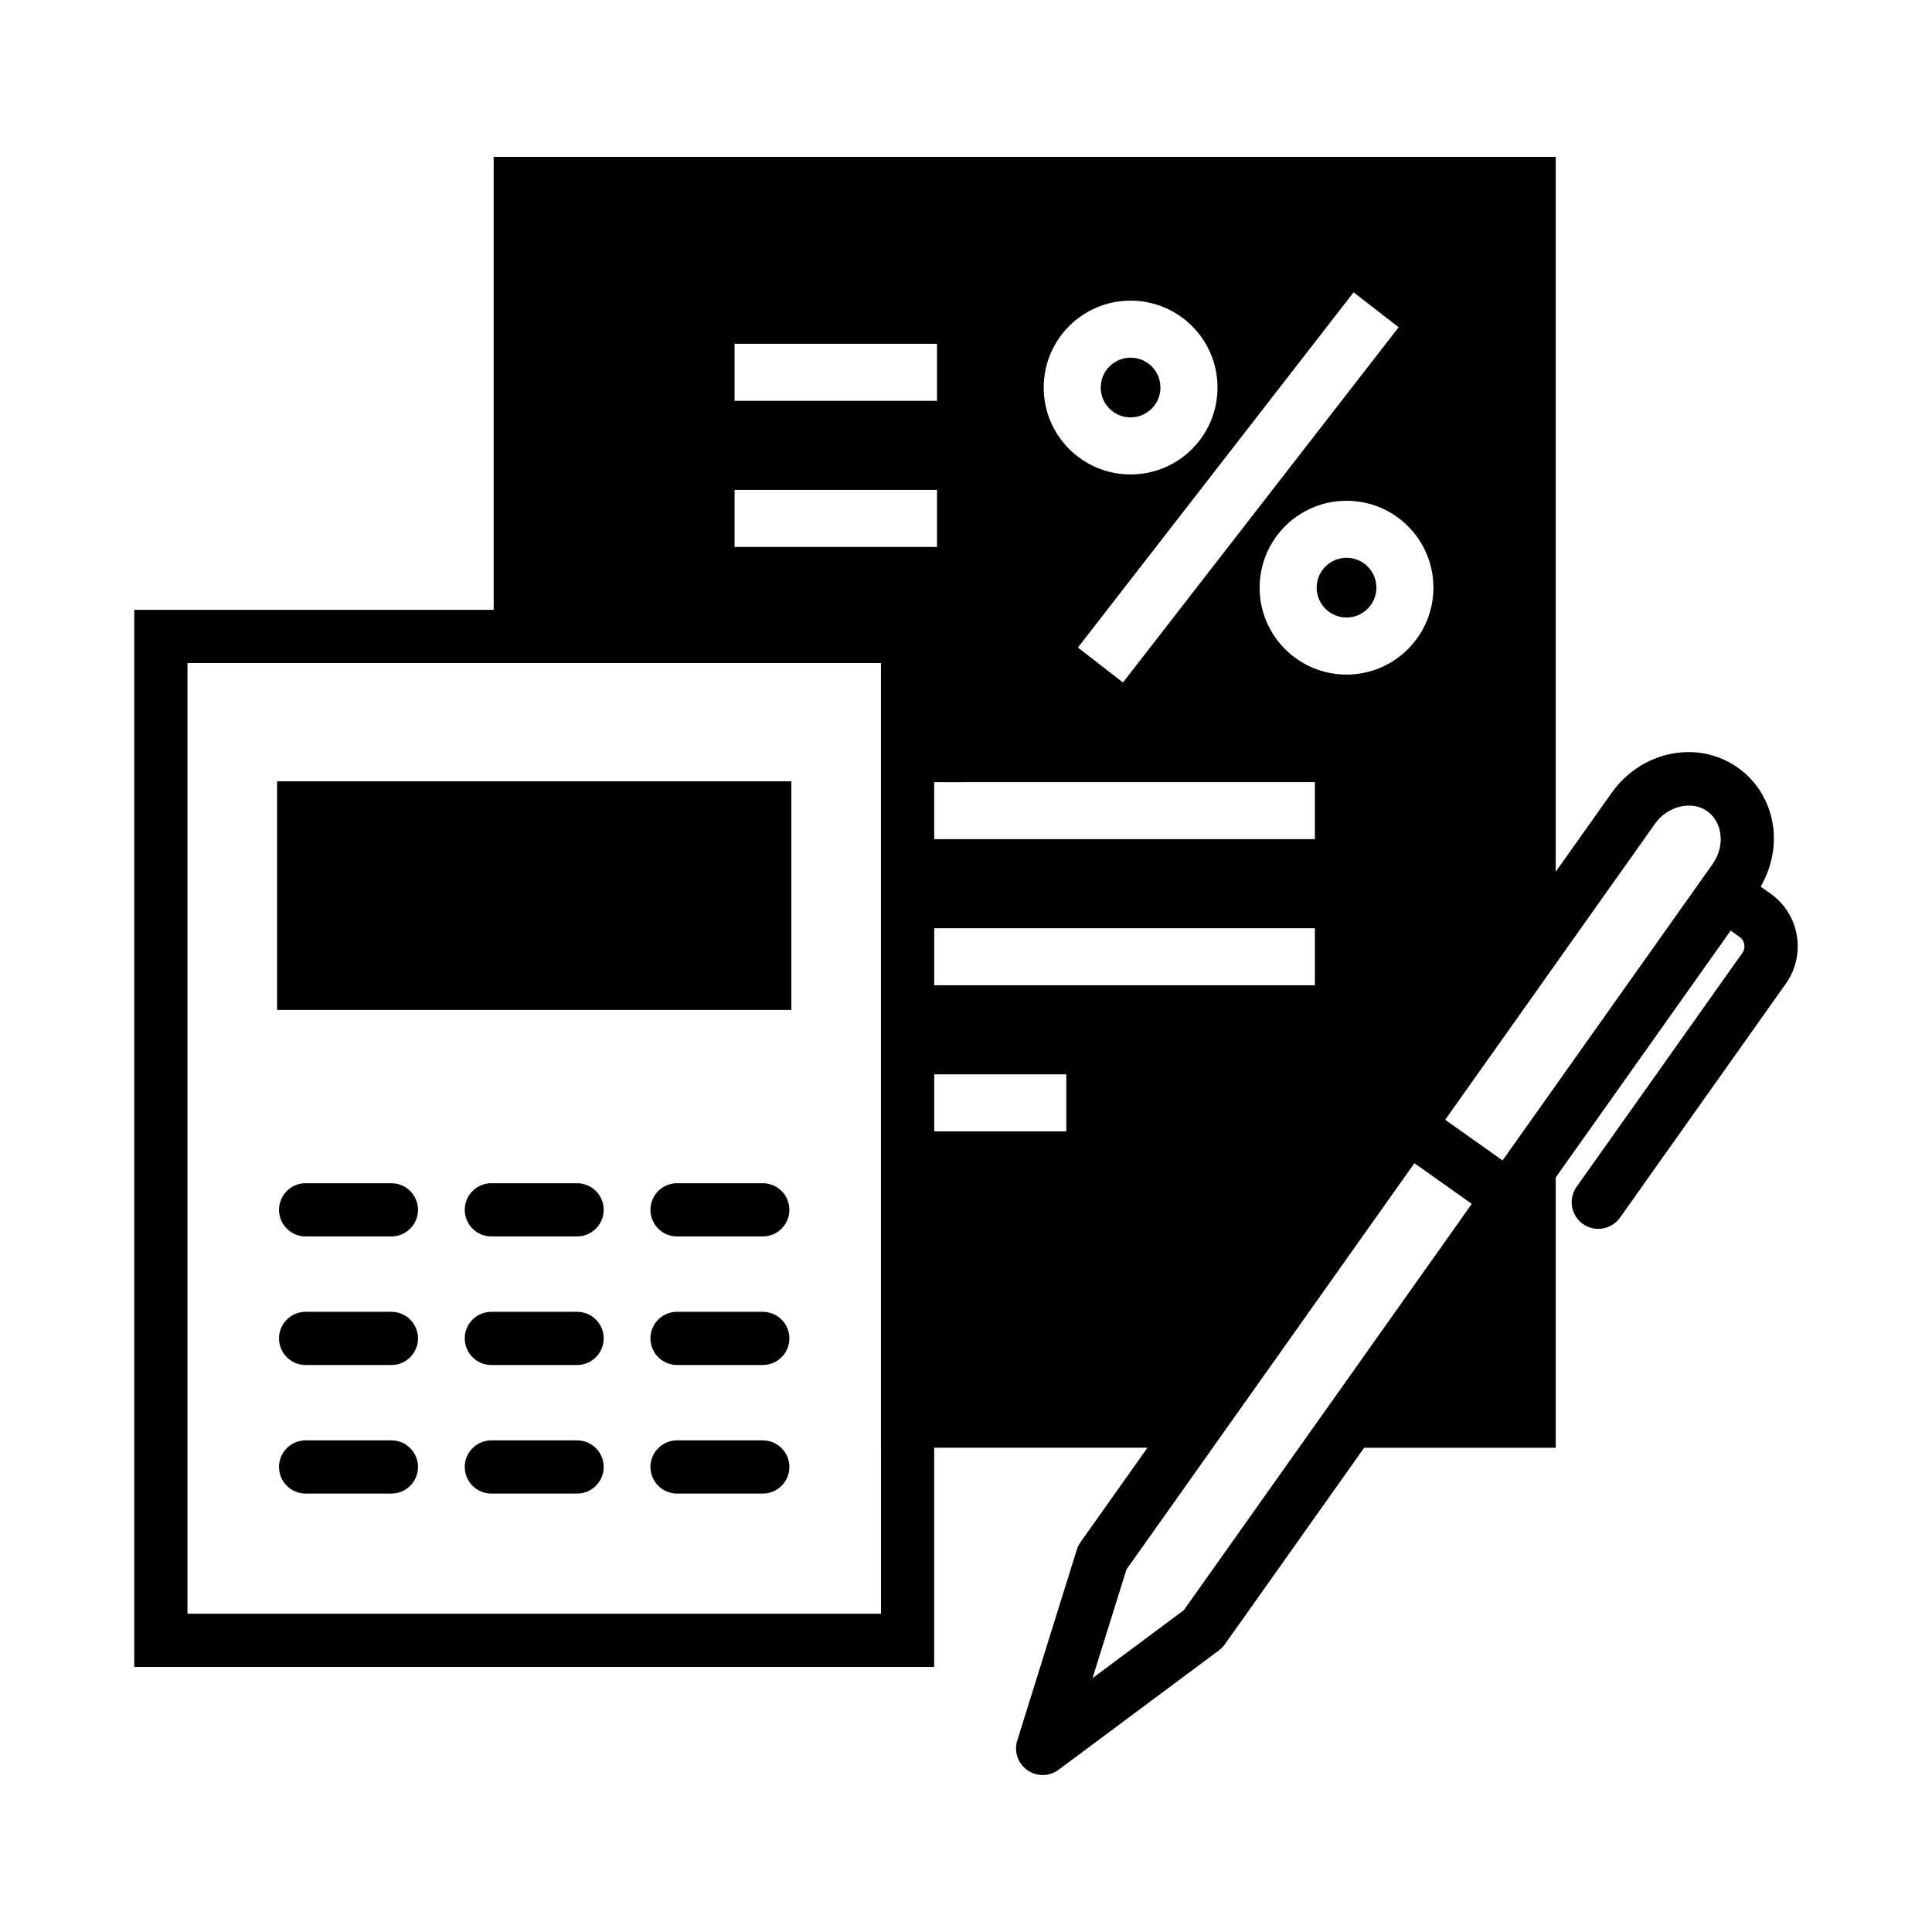 <?xml version="1.0" encoding="UTF-8"?>
<!-- Uploaded to: SVG Repo, www.svgrepo.com, Generator: SVG Repo Mixer Tools -->
<svg fill="#000000" width="800px" height="800px" version="1.1" viewBox="144 144 512 512" xmlns="http://www.w3.org/2000/svg">
 <g>
  <path d="m247.72 525.71h-22.723c-3.894 0-7.055 3.152-7.055 7.047s3.16 7.055 7.055 7.055h22.723c3.894 0 7.055-3.16 7.055-7.055s-3.16-7.047-7.055-7.047z"/>
  <path d="m296.93 525.71h-22.711c-3.894 0-7.055 3.152-7.055 7.047s3.16 7.055 7.055 7.055h22.711c3.894 0 7.055-3.16 7.055-7.055s-3.156-7.047-7.055-7.047z"/>
  <path d="m346.14 525.71h-22.711c-3.894 0-7.055 3.152-7.055 7.047s3.16 7.055 7.055 7.055h22.711c3.894 0 7.055-3.16 7.055-7.055s-3.16-7.047-7.055-7.047z"/>
  <path d="m247.72 491.64h-22.723c-3.894 0-7.055 3.152-7.055 7.047 0 3.894 3.16 7.055 7.055 7.055h22.723c3.894 0 7.055-3.16 7.055-7.055 0-3.894-3.16-7.047-7.055-7.047z"/>
  <path d="m296.93 491.64h-22.711c-3.894 0-7.055 3.152-7.055 7.047 0 3.894 3.16 7.055 7.055 7.055h22.711c3.894 0 7.055-3.16 7.055-7.055 0-3.894-3.156-7.047-7.055-7.047z"/>
  <path d="m346.14 491.64h-22.711c-3.894 0-7.055 3.152-7.055 7.047 0 3.894 3.16 7.055 7.055 7.055h22.711c3.894 0 7.055-3.16 7.055-7.055 0-3.894-3.16-7.047-7.055-7.047z"/>
  <path d="m247.72 457.57h-22.723c-3.894 0-7.055 3.152-7.055 7.047 0 3.894 3.16 7.055 7.055 7.055h22.723c3.894 0 7.055-3.16 7.055-7.055 0-3.894-3.16-7.047-7.055-7.047z"/>
  <path d="m296.93 457.57h-22.711c-3.894 0-7.055 3.152-7.055 7.047 0 3.894 3.16 7.055 7.055 7.055h22.711c3.894 0 7.055-3.16 7.055-7.055 0-3.894-3.156-7.047-7.055-7.047z"/>
  <path d="m346.14 457.57h-22.711c-3.894 0-7.055 3.152-7.055 7.047 0 3.894 3.16 7.055 7.055 7.055h22.711c3.894 0 7.055-3.16 7.055-7.055 0-3.894-3.16-7.047-7.055-7.047z"/>
  <path d="m217.43 351.05h136.29v60.594h-136.29z"/>
  <path d="m451.53 246.7c0 4.371-3.543 7.914-7.914 7.914-4.371 0-7.914-3.543-7.914-7.914 0-4.371 3.543-7.914 7.914-7.914 4.371 0 7.914 3.543 7.914 7.914"/>
  <path d="m500.85 291.82c-4.375 0-7.918 3.551-7.918 7.91 0 4.367 3.547 7.918 7.91 7.918 4.367 0 7.918-3.551 7.918-7.918 0-4.359-3.535-7.91-7.891-7.91z"/>
  <path d="m613.23 380.84-2.629-1.863c2.918-5.106 4.141-11.027 3.176-16.703-1.039-6.086-4.312-11.355-9.227-14.828-3.809-2.699-8.328-4.133-13.07-4.133-7.965 0-15.582 4.031-20.363 10.777l-14.828 20.922v-189.43h-281.46v120.03h-95.25v280.14h211.99v-58.09h56.516l-17.738 25.027c-0.43 0.605-0.754 1.273-0.977 1.98l-15.785 50.574c-0.91 2.918 0.16 6.09 2.656 7.859 1.223 0.867 2.648 1.301 4.082 1.301 1.48 0 2.961-0.469 4.211-1.395l42.5-31.645c0.594-0.441 1.117-0.973 1.547-1.578l36.934-52.117h50.77v-71.637l46.355-65.41 2.43 1.723c1.316 0.934 1.621 2.848 0.676 4.188l-43.941 61.992c-2.246 3.18-1.5 7.582 1.676 9.836 1.238 0.875 2.66 1.301 4.074 1.301 2.207 0 4.383-1.031 5.762-2.977l43.941-61.992c5.461-7.715 3.652-18.414-4.031-23.859zm-89.359-81.105c0 12.723-10.324 23.035-23.035 23.035-12.711 0-23.023-10.312-23.023-23.035 0-12.699 10.305-23.023 23.016-23.023h0.02 0.02c12.699-0.004 23.004 10.305 23.004 23.023zm-31.418 51.539v15.113l-100.88 0.004v-15.113zm22.203-120.55-73.062 94.145-11.934-9.266 73.062-94.141zm-71.039-7.051c12.723 0 23.035 10.305 23.035 23.035 0 12.723-10.312 23.023-23.035 23.023-12.723 0-23.023-10.312-23.023-23.023-0.004-12.734 10.297-23.035 23.023-23.035zm-104.95 11.441h53.656v15.113h-53.656zm38.805 292.55v43.988h-183.79v-251.93h183.78v207.95zm-38.805-238.72v-15.113h53.656v15.113zm87.922 154.88h-35.008v-15.113h35.008zm-35.012-38.715v-15.113h100.88v15.113zm66.145 165.61-24.191 18.012 8.984-28.789 22.871-32.273 53.445-75.41 15.211 10.777zm140.11-197.7-55.641 78.508-15.203-10.777 55.645-78.508c3.269-4.621 9.668-6.203 13.766-3.289 1.832 1.301 3.062 3.32 3.465 5.691 0.484 2.824-0.25 5.871-2.031 8.375z"/>
 </g>
</svg>
